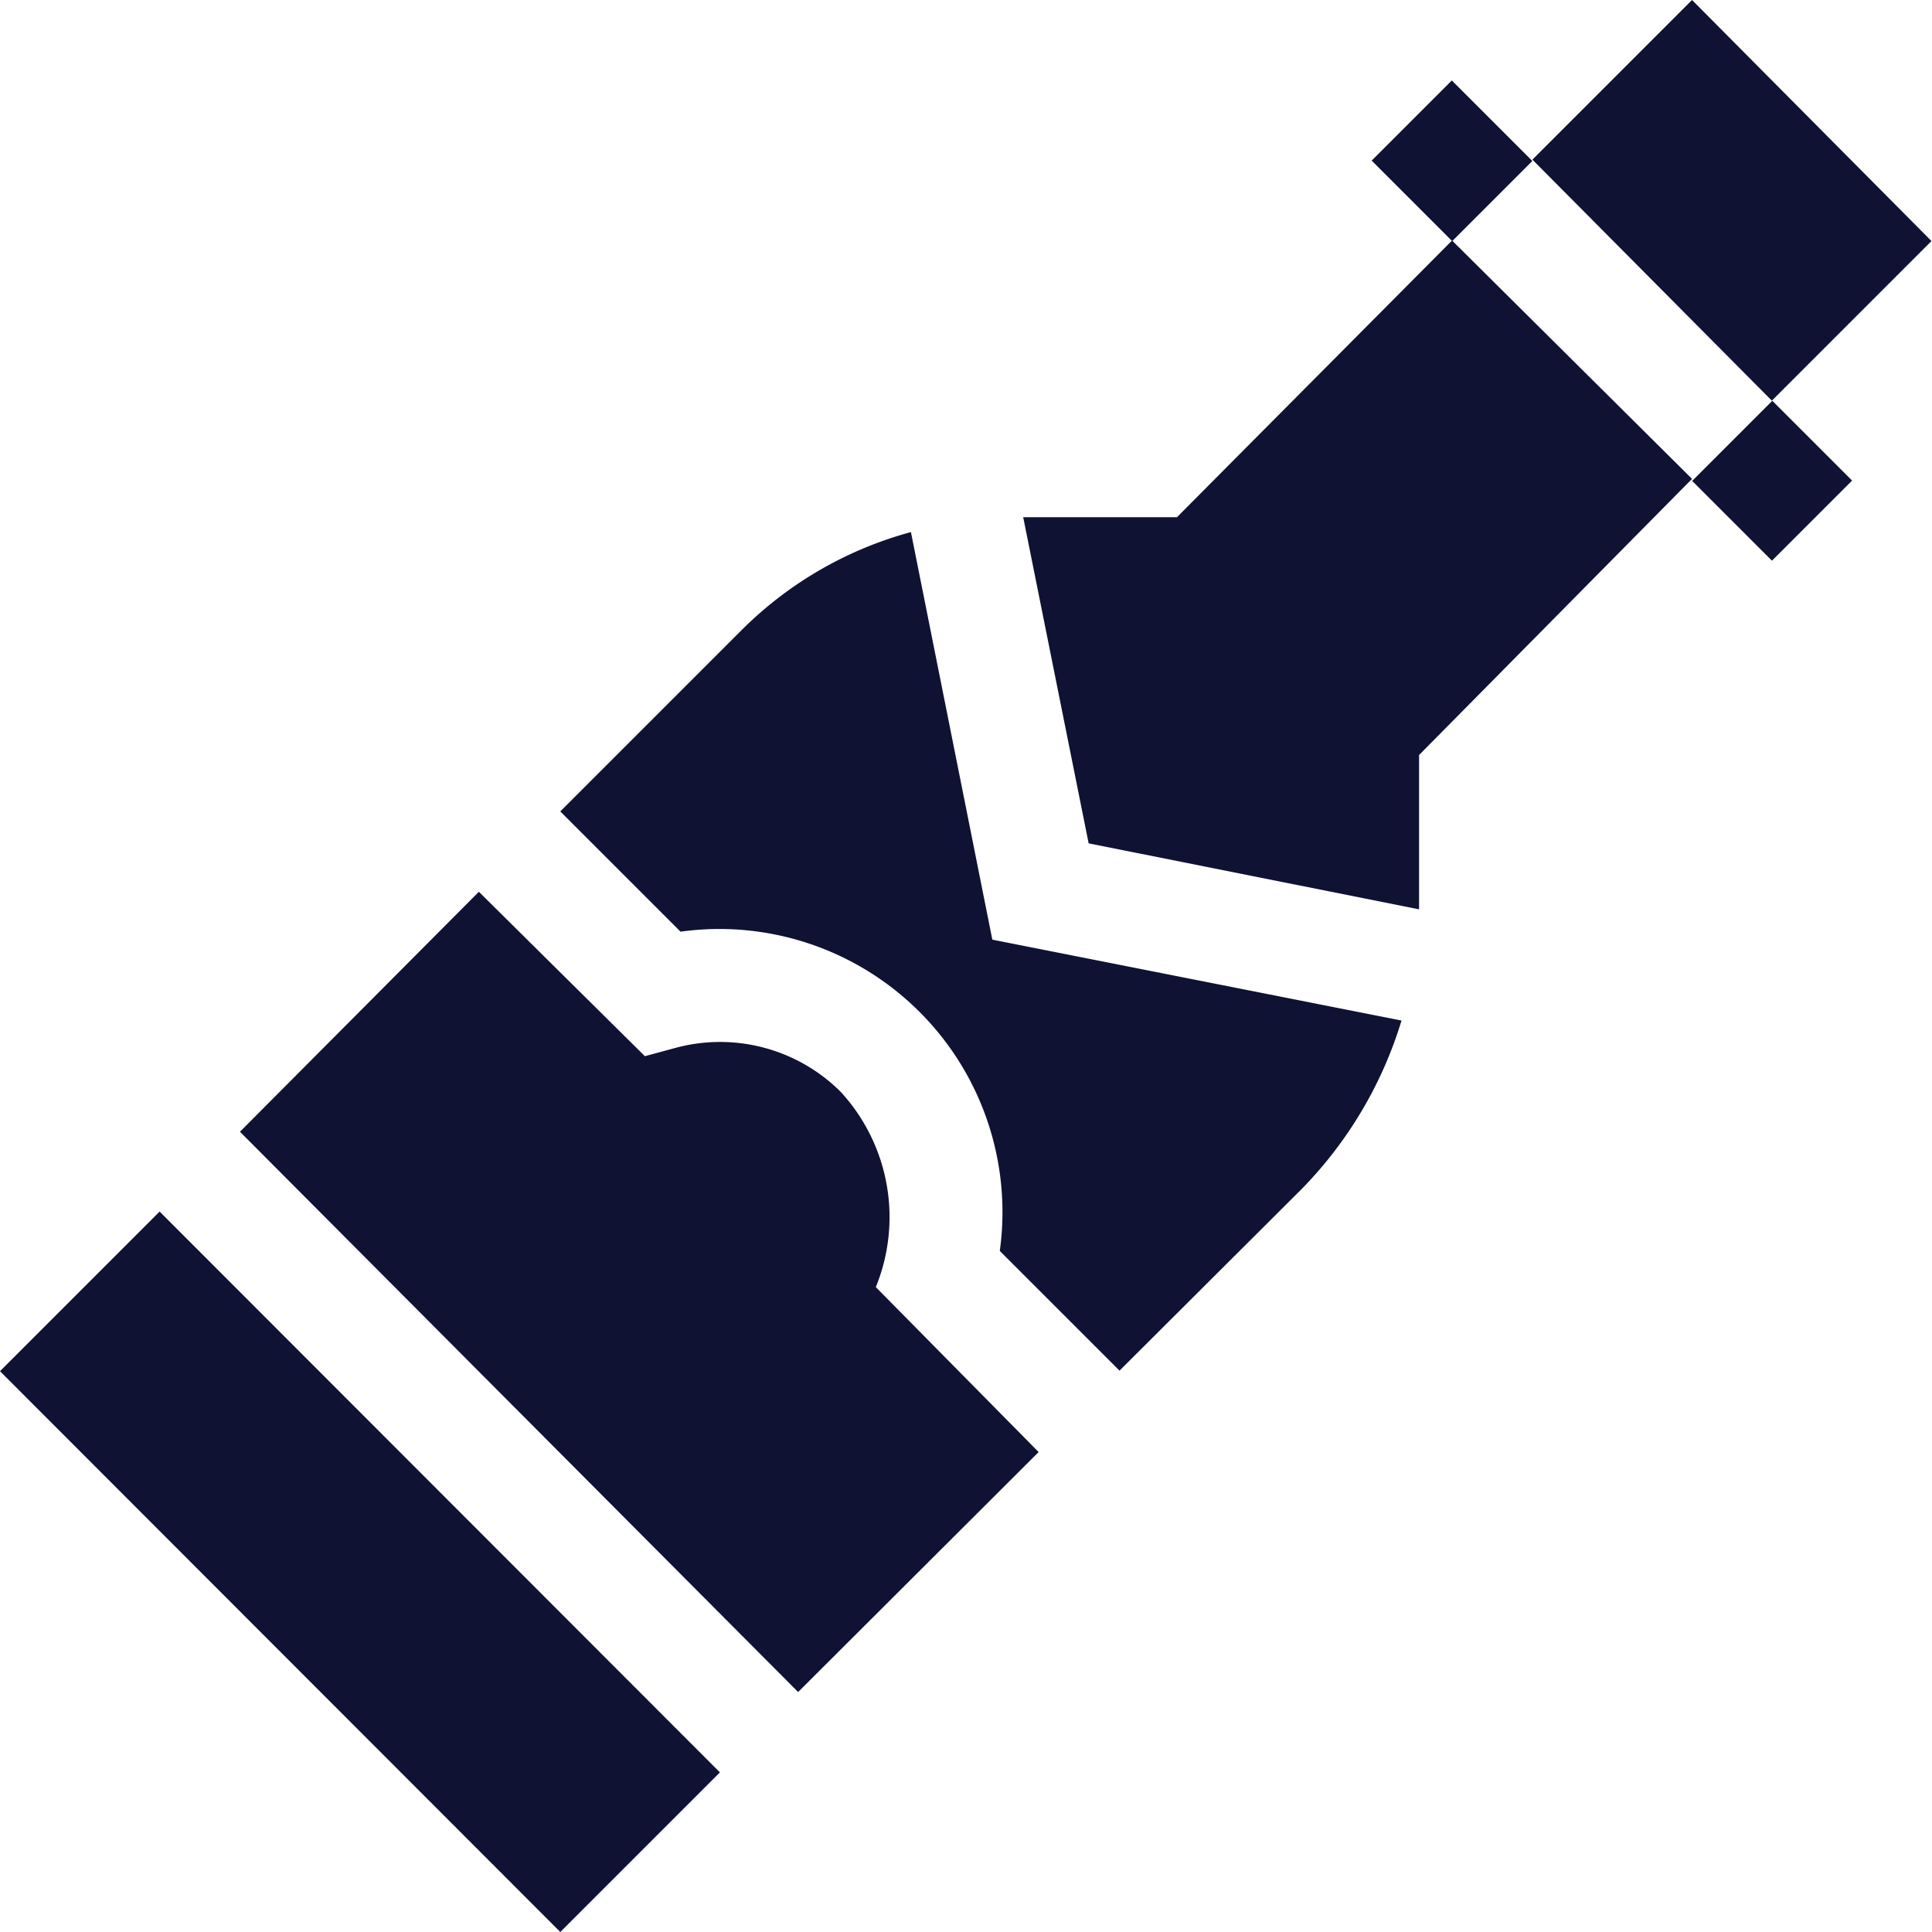 <svg xmlns="http://www.w3.org/2000/svg" viewBox="0 0 36.31 36.31"><defs><style>.cls-1{fill:#101233;}</style></defs><title>icon_party</title><g id="Layer_2" data-name="Layer 2"><g id="Layer_1-2" data-name="Layer 1"><rect class="cls-1" x="26.22" y="1.95" width="2.13" height="2.14" transform="translate(5.86 20.18) rotate(-45)"/><rect class="cls-1" x="32.24" y="7.97" width="2.13" height="2.12" transform="translate(3.37 26.2) rotate(-45)"/><path class="cls-1" d="M31.8,0l-3,3L33.3,7.53l3-3ZM22.12,9.72H19.23l1.23,6.13,6.21,1.24v-2.9L31.8,9,27.29,4.52Zm-3.47,7.94L17.12,10a7.15,7.15,0,0,0-3.19,1.85l-3.4,3.4,2.26,2.26a5.32,5.32,0,0,1,6,6l2.25,2.25,3.4-3.39a7.72,7.72,0,0,0,1.9-3.19Zm-2.19,6.53a3.48,3.48,0,0,0-.66-3.67,3.21,3.21,0,0,0-3.09-.83l-.59.16L9,16.76,4.51,21.27,15,31.8l4.52-4.51ZM3,22.77l-3,3L10.53,36.31l3-3Z"/></g></g></svg>